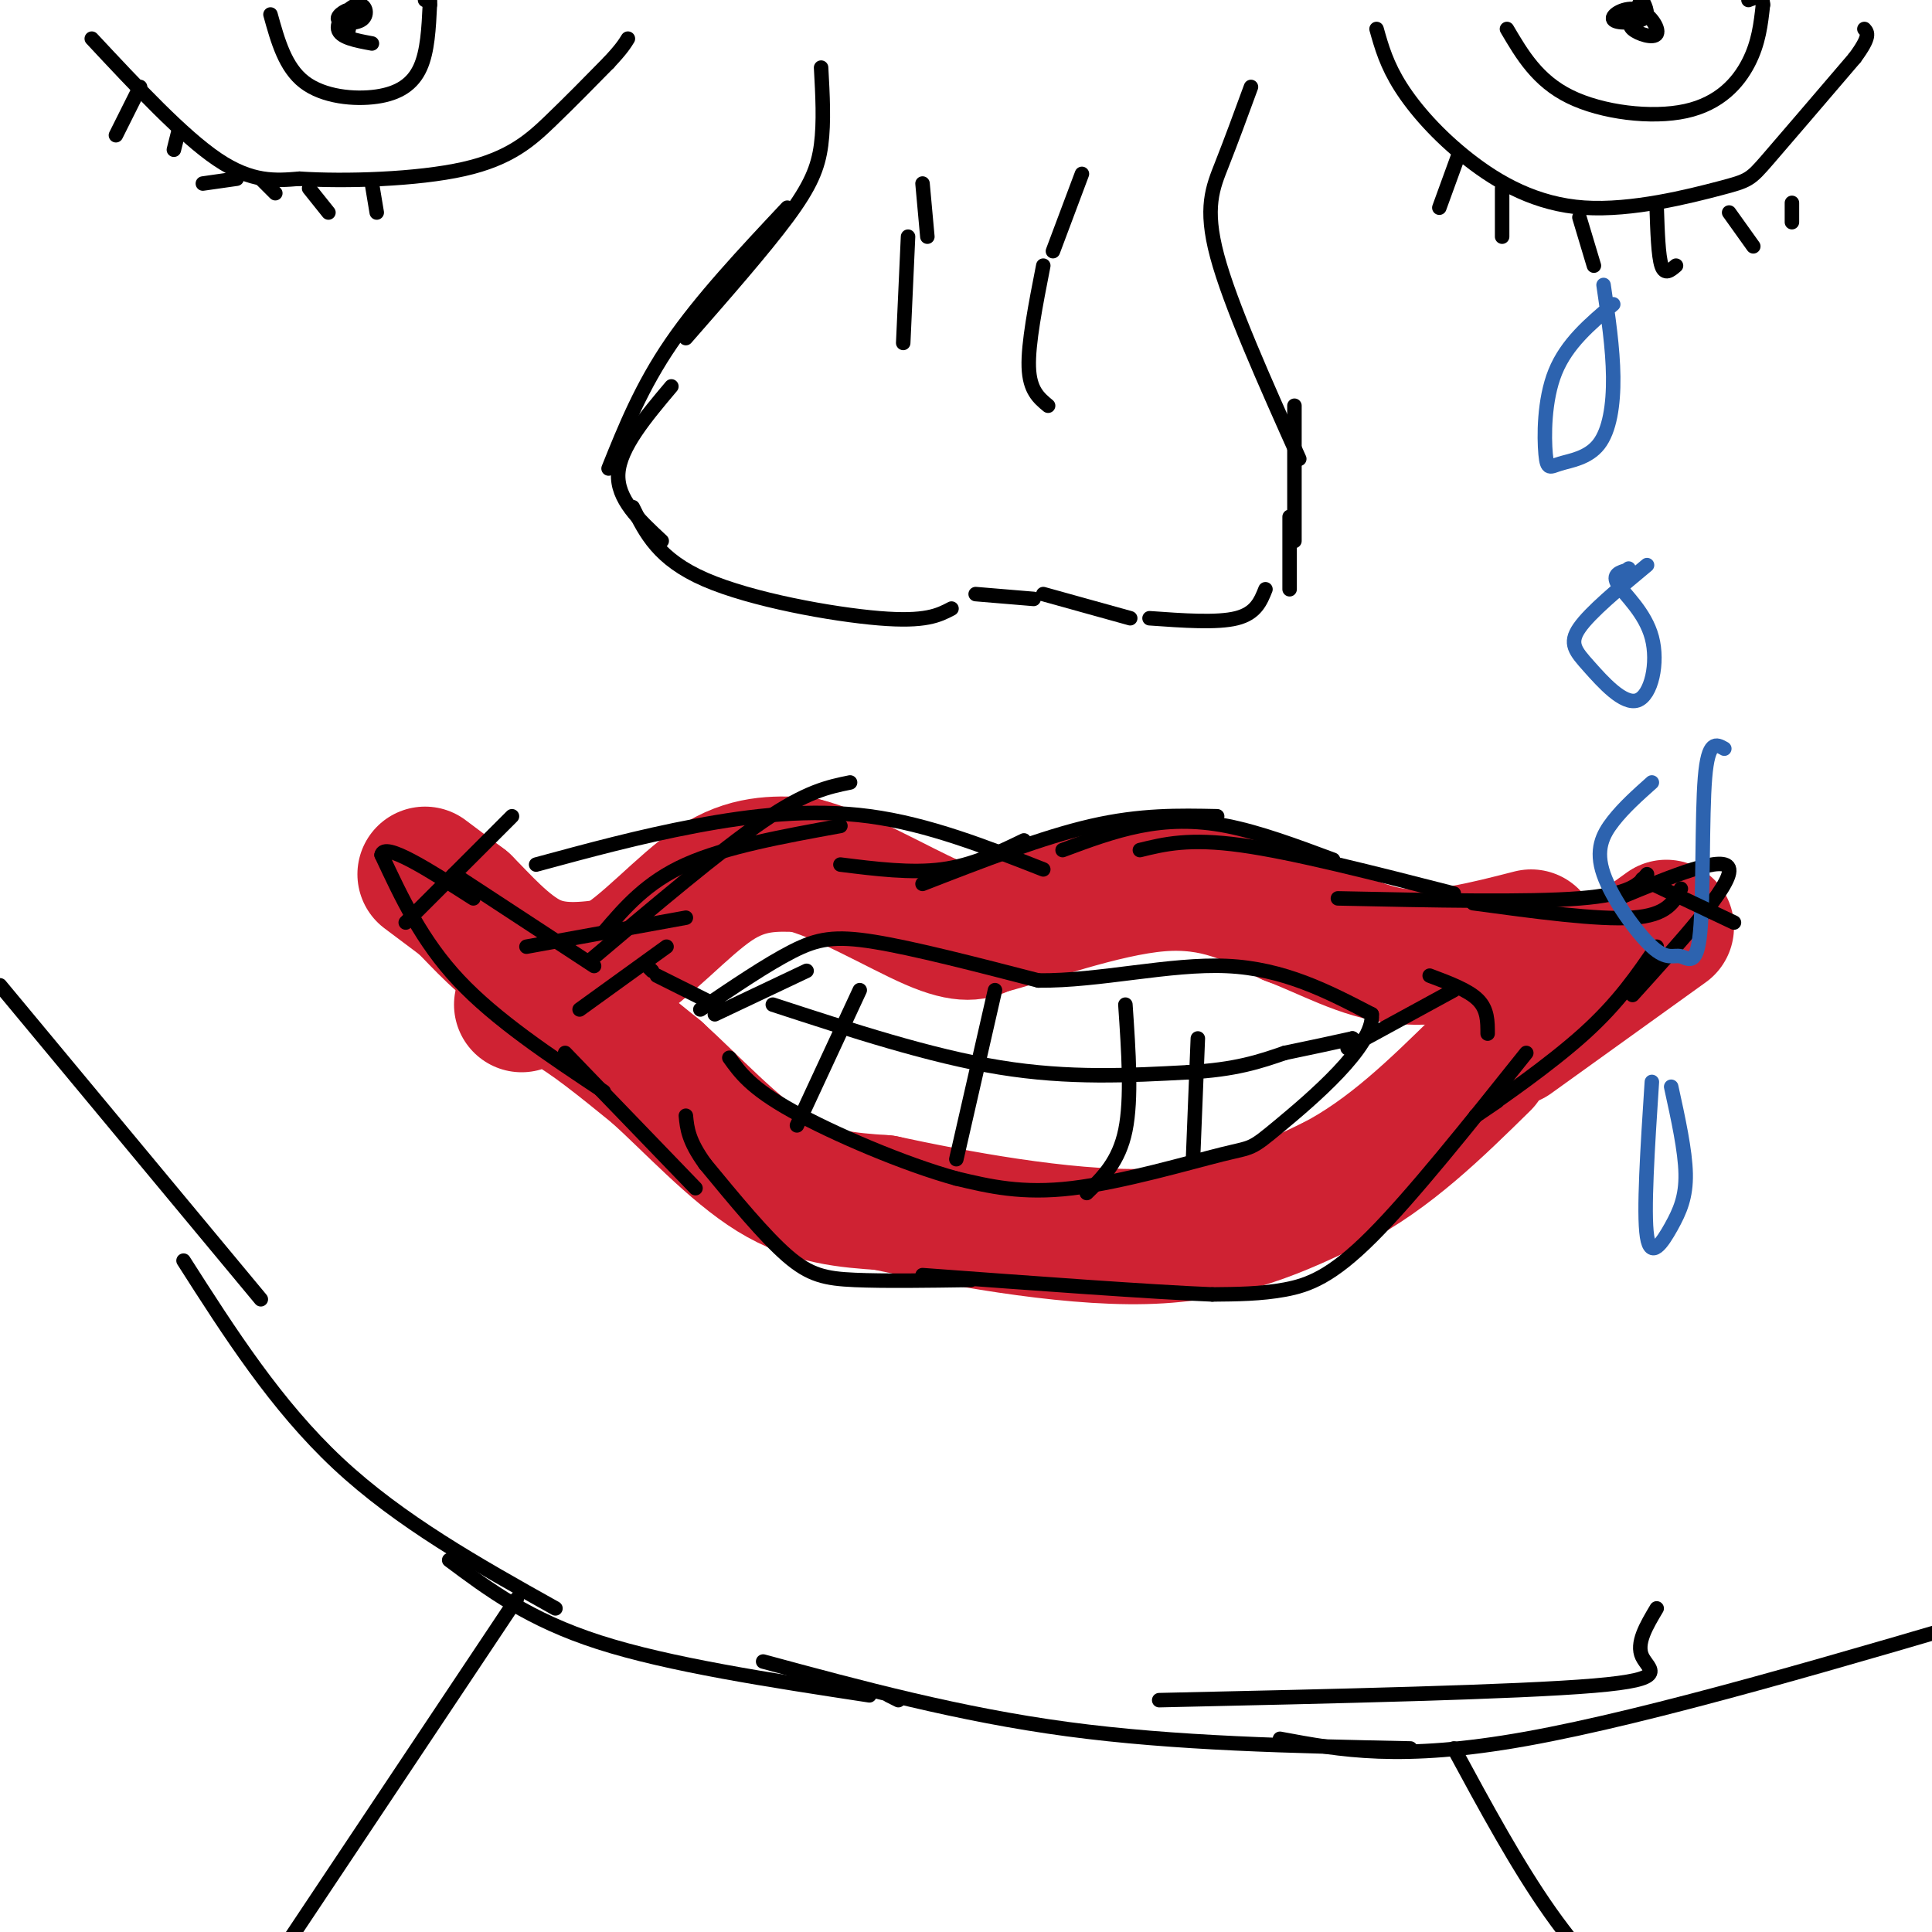 <svg viewBox='0 0 400 400' version='1.1' xmlns='http://www.w3.org/2000/svg' xmlns:xlink='http://www.w3.org/1999/xlink'><g fill='none' stroke='#cf2233' stroke-width='28' stroke-linecap='round' stroke-linejoin='round'><path d='M88,181c0.000,0.000 8.000,6.000 8,6'/><path d='M96,187c3.600,3.556 8.600,9.444 14,12c5.400,2.556 11.200,1.778 17,1'/><path d='M127,200c6.511,-3.444 14.289,-12.556 21,-17c6.711,-4.444 12.356,-4.222 18,-4'/><path d='M166,179c8.311,2.000 20.089,9.000 27,12c6.911,3.000 8.956,2.000 11,1'/><path d='M204,192c8.511,-2.156 24.289,-8.044 36,-9c11.711,-0.956 19.356,3.022 27,7'/><path d='M267,190c8.111,3.044 14.889,7.156 23,8c8.111,0.844 17.556,-1.578 27,-4'/><path d='M108,208c2.167,-1.167 4.333,-2.333 9,0c4.667,2.333 11.833,8.167 19,14'/><path d='M136,222c7.267,6.578 15.933,16.022 24,21c8.067,4.978 15.533,5.489 23,6'/><path d='M183,249c13.844,2.978 36.956,7.422 54,7c17.044,-0.422 28.022,-5.711 39,-11'/><path d='M276,245c11.667,-6.000 21.333,-15.500 31,-25'/><path d='M313,215c0.000,0.000 32.000,-23.000 32,-23'/></g>
<g fill='none' stroke='#000000' stroke-width='3' stroke-linecap='round' stroke-linejoin='round'><path d='M122,199c13.500,-11.417 27.000,-22.833 36,-29c9.000,-6.167 13.500,-7.083 18,-8'/><path d='M125,193c4.417,-5.167 8.833,-10.333 17,-14c8.167,-3.667 20.083,-5.833 32,-8'/><path d='M111,179c10.733,-2.911 21.467,-5.822 33,-8c11.533,-2.178 23.867,-3.622 36,-2c12.133,1.622 24.067,6.311 36,11'/><path d='M174,179c7.333,0.917 14.667,1.833 21,1c6.333,-0.833 11.667,-3.417 17,-6'/><path d='M191,183c12.417,-4.833 24.833,-9.667 35,-12c10.167,-2.333 18.083,-2.167 26,-2'/><path d='M220,176c5.244,-1.956 10.489,-3.911 16,-5c5.511,-1.089 11.289,-1.311 18,0c6.711,1.311 14.356,4.156 22,7'/><path d='M236,176c5.083,-1.250 10.167,-2.500 21,-1c10.833,1.500 27.417,5.750 44,10'/><path d='M277,186c19.667,0.417 39.333,0.833 50,0c10.667,-0.833 12.333,-2.917 14,-5'/><path d='M305,187c12.917,1.750 25.833,3.500 33,3c7.167,-0.500 8.583,-3.250 10,-6'/><path d='M335,186c11.250,-4.667 22.500,-9.333 23,-6c0.500,3.333 -9.750,14.667 -20,26'/><path d='M343,196c-3.933,5.778 -7.867,11.556 -15,18c-7.133,6.444 -17.467,13.556 -21,16c-3.533,2.444 -0.267,0.222 3,-2'/><path d='M316,218c-11.844,14.844 -23.689,29.689 -32,38c-8.311,8.311 -13.089,10.089 -18,11c-4.911,0.911 -9.956,0.956 -15,1'/><path d='M251,268c-12.500,-0.500 -36.250,-2.250 -60,-4'/><path d='M201,265c-8.956,0.133 -17.911,0.267 -24,0c-6.089,-0.267 -9.311,-0.933 -14,-5c-4.689,-4.067 -10.844,-11.533 -17,-19'/><path d='M146,241c-3.500,-4.833 -3.750,-7.417 -4,-10'/><path d='M144,246c0.000,0.000 -27.000,-28.000 -27,-28'/><path d='M125,226c-11.167,-7.417 -22.333,-14.833 -30,-23c-7.667,-8.167 -11.833,-17.083 -16,-26'/><path d='M79,177c0.500,-2.833 9.750,3.083 19,9'/><path d='M94,181c0.000,0.000 29.000,19.000 29,19'/><path d='M109,196c0.000,0.000 33.000,-6.000 33,-6'/><path d='M148,210c0.000,0.000 19.000,-9.000 19,-9'/><path d='M145,209c6.889,-4.667 13.778,-9.333 19,-12c5.222,-2.667 8.778,-3.333 17,-2c8.222,1.333 21.111,4.667 34,8'/><path d='M215,203c12.622,0.133 27.178,-3.533 39,-3c11.822,0.533 20.911,5.267 30,10'/><path d='M284,210c0.648,6.510 -12.734,17.786 -19,23c-6.266,5.214 -5.418,4.365 -12,6c-6.582,1.635 -20.595,5.753 -31,7c-10.405,1.247 -17.203,-0.376 -24,-2'/><path d='M198,244c-10.711,-2.933 -25.489,-9.267 -34,-14c-8.511,-4.733 -10.756,-7.867 -13,-11'/><path d='M178,205c0.000,0.000 -13.000,28.000 -13,28'/><path d='M206,205c0.000,0.000 -8.000,35.000 -8,35'/><path d='M233,208c0.667,9.750 1.333,19.500 0,26c-1.333,6.500 -4.667,9.750 -8,13'/><path d='M248,215c0.000,0.000 -1.000,25.000 -1,25'/><path d='M160,208c16.333,5.333 32.667,10.667 47,13c14.333,2.333 26.667,1.667 39,1'/><path d='M246,222c9.833,-0.500 14.917,-2.250 20,-4'/><path d='M266,218c5.667,-1.167 9.833,-2.083 14,-3'/><path d='M280,215c0.000,0.000 0.000,0.000 0,0'/><path d='M170,14c0.311,5.644 0.622,11.289 0,16c-0.622,4.711 -2.178,8.489 -7,15c-4.822,6.511 -12.911,15.756 -21,25'/><path d='M163,43c-8.917,9.500 -17.833,19.000 -24,28c-6.167,9.000 -9.583,17.500 -13,26'/><path d='M139,80c-5.333,6.333 -10.667,12.667 -11,18c-0.333,5.333 4.333,9.667 9,14'/><path d='M131,105c2.667,5.400 5.333,10.800 15,15c9.667,4.200 26.333,7.200 36,8c9.667,0.800 12.333,-0.600 15,-2'/><path d='M202,123c0.000,0.000 12.000,1.000 12,1'/><path d='M216,123c0.000,0.000 18.000,5.000 18,5'/><path d='M238,128c7.000,0.500 14.000,1.000 18,0c4.000,-1.000 5.000,-3.500 6,-6'/><path d='M267,122c0.000,0.000 0.000,-15.000 0,-15'/><path d='M268,112c0.000,0.000 0.000,-28.000 0,-28'/><path d='M269,95c-7.156,-15.978 -14.311,-31.956 -17,-42c-2.689,-10.044 -0.911,-14.156 1,-19c1.911,-4.844 3.956,-10.422 6,-16'/><path d='M19,8c9.417,10.083 18.833,20.167 26,25c7.167,4.833 12.083,4.417 17,4'/><path d='M62,37c9.393,0.619 24.375,0.167 34,-2c9.625,-2.167 13.893,-6.048 18,-10c4.107,-3.952 8.054,-7.976 12,-12'/><path d='M126,13c2.667,-2.833 3.333,-3.917 4,-5'/><path d='M56,3c1.518,5.476 3.036,10.952 7,14c3.964,3.048 10.375,3.667 15,3c4.625,-0.667 7.464,-2.619 9,-6c1.536,-3.381 1.768,-8.190 2,-13'/><path d='M89,1c0.167,-2.333 -0.417,-1.667 -1,-1'/><path d='M72,7c0.000,0.000 1.000,-5.000 1,-5'/><path d='M73,2c-0.821,-0.388 -3.375,1.142 -3,2c0.375,0.858 3.678,1.044 5,0c1.322,-1.044 0.664,-3.320 -1,-3c-1.664,0.320 -4.332,3.234 -4,5c0.332,1.766 3.666,2.383 7,3'/><path d='M285,6c1.042,3.705 2.085,7.410 5,12c2.915,4.590 7.704,10.064 14,15c6.296,4.936 14.100,9.333 24,10c9.900,0.667 21.896,-2.397 28,-4c6.104,-1.603 6.315,-1.744 10,-6c3.685,-4.256 10.842,-12.628 18,-21'/><path d='M384,12c3.333,-4.500 2.667,-5.250 2,-6'/><path d='M312,6c3.149,5.351 6.298,10.702 13,14c6.702,3.298 16.958,4.542 24,3c7.042,-1.542 10.869,-5.869 13,-10c2.131,-4.131 2.565,-8.065 3,-12'/><path d='M365,1c0.000,-2.167 -1.500,-1.583 -3,-1'/><path d='M339,3c-1.057,0.988 -2.114,1.977 -1,3c1.114,1.023 4.398,2.081 5,1c0.602,-1.081 -1.478,-4.300 -4,-5c-2.522,-0.700 -5.487,1.119 -5,2c0.487,0.881 4.425,0.823 6,0c1.575,-0.823 0.788,-2.412 0,-4'/><path d='M340,0c-0.333,0.000 -1.167,2.000 -2,4'/><path d='M302,32c0.000,0.000 -4.000,11.000 -4,11'/><path d='M311,39c0.000,0.000 0.000,10.000 0,10'/><path d='M327,45c0.000,0.000 3.000,10.000 3,10'/><path d='M343,43c0.167,5.000 0.333,10.000 1,12c0.667,2.000 1.833,1.000 3,0'/><path d='M358,44c0.000,0.000 5.000,7.000 5,7'/><path d='M371,42c0.000,0.000 0.000,4.000 0,4'/><path d='M29,18c0.000,0.000 -5.000,10.000 -5,10'/><path d='M37,27c0.000,0.000 -1.000,4.000 -1,4'/><path d='M42,38c0.000,0.000 7.000,-1.000 7,-1'/><path d='M54,37c0.000,0.000 3.000,3.000 3,3'/><path d='M64,39c0.000,0.000 4.000,5.000 4,5'/><path d='M77,38c0.000,0.000 1.000,6.000 1,6'/></g>
<g fill='none' stroke='#2d63af' stroke-width='3' stroke-linecap='round' stroke-linejoin='round'><path d='M334,63c-4.812,4.063 -9.624,8.126 -12,14c-2.376,5.874 -2.316,13.557 -2,17c0.316,3.443 0.889,2.644 3,2c2.111,-0.644 5.761,-1.135 8,-4c2.239,-2.865 3.068,-8.104 3,-14c-0.068,-5.896 -1.034,-12.448 -2,-19'/><path d='M341,117c-5.880,4.884 -11.761,9.768 -14,13c-2.239,3.232 -0.838,4.811 2,8c2.838,3.189 7.111,7.989 10,7c2.889,-0.989 4.393,-7.766 3,-13c-1.393,-5.234 -5.684,-8.924 -7,-11c-1.316,-2.076 0.342,-2.538 2,-3'/><path d='M337,118c0.333,-0.500 0.167,-0.250 0,0'/><path d='M342,162c-2.891,2.581 -5.783,5.162 -8,8c-2.217,2.838 -3.760,5.932 -2,11c1.760,5.068 6.822,12.109 10,15c3.178,2.891 4.470,1.630 6,2c1.530,0.370 3.296,2.369 4,-5c0.704,-7.369 0.344,-24.105 1,-32c0.656,-7.895 2.328,-6.947 4,-6'/><path d='M342,224c-0.881,13.530 -1.762,27.060 -1,32c0.762,4.940 3.167,1.292 5,-2c1.833,-3.292 3.095,-6.226 3,-11c-0.095,-4.774 -1.548,-11.387 -3,-18'/></g>
<g fill='none' stroke='#000000' stroke-width='3' stroke-linecap='round' stroke-linejoin='round'><path d='M0,204c0.000,0.000 54.000,65.000 54,65'/><path d='M38,261c9.583,15.000 19.167,30.000 32,42c12.833,12.000 28.917,21.000 45,30'/><path d='M93,323c8.250,6.167 16.500,12.333 31,17c14.500,4.667 35.250,7.833 56,11'/><path d='M184,351c0.000,0.000 2.000,1.000 2,1'/><path d='M158,344c20.333,5.500 40.667,11.000 63,14c22.333,3.000 46.667,3.500 71,4'/><path d='M240,352c36.956,-0.822 73.911,-1.644 90,-3c16.089,-1.356 11.311,-3.244 10,-6c-1.311,-2.756 0.844,-6.378 3,-10'/><path d='M265,360c12.500,2.333 25.000,4.667 51,0c26.000,-4.667 65.500,-16.333 105,-28'/><path d='M107,331c0.000,0.000 -50.000,75.000 -50,75'/><path d='M301,362c6.583,12.167 13.167,24.333 20,34c6.833,9.667 13.917,16.833 21,24'/><path d='M279,217c0.000,0.000 22.000,-12.000 22,-12'/><path d='M296,202c4.000,1.500 8.000,3.000 10,5c2.000,2.000 2.000,4.500 2,7'/><path d='M150,209c0.000,0.000 -14.000,-7.000 -14,-7'/><path d='M135,201c0.000,0.000 -1.000,-1.000 -1,-1'/><path d='M138,196c0.000,0.000 -18.000,13.000 -18,13'/><path d='M84,191c0.000,0.000 22.000,-22.000 22,-22'/><path d='M340,182c0.000,0.000 19.000,9.000 19,9'/><path d='M191,38c0.000,0.000 1.000,11.000 1,11'/><path d='M188,49c0.000,0.000 -1.000,22.000 -1,22'/><path d='M224,36c0.000,0.000 -6.000,16.000 -6,16'/><path d='M216,55c-1.583,8.083 -3.167,16.167 -3,21c0.167,4.833 2.083,6.417 4,8'/></g>
</svg>
